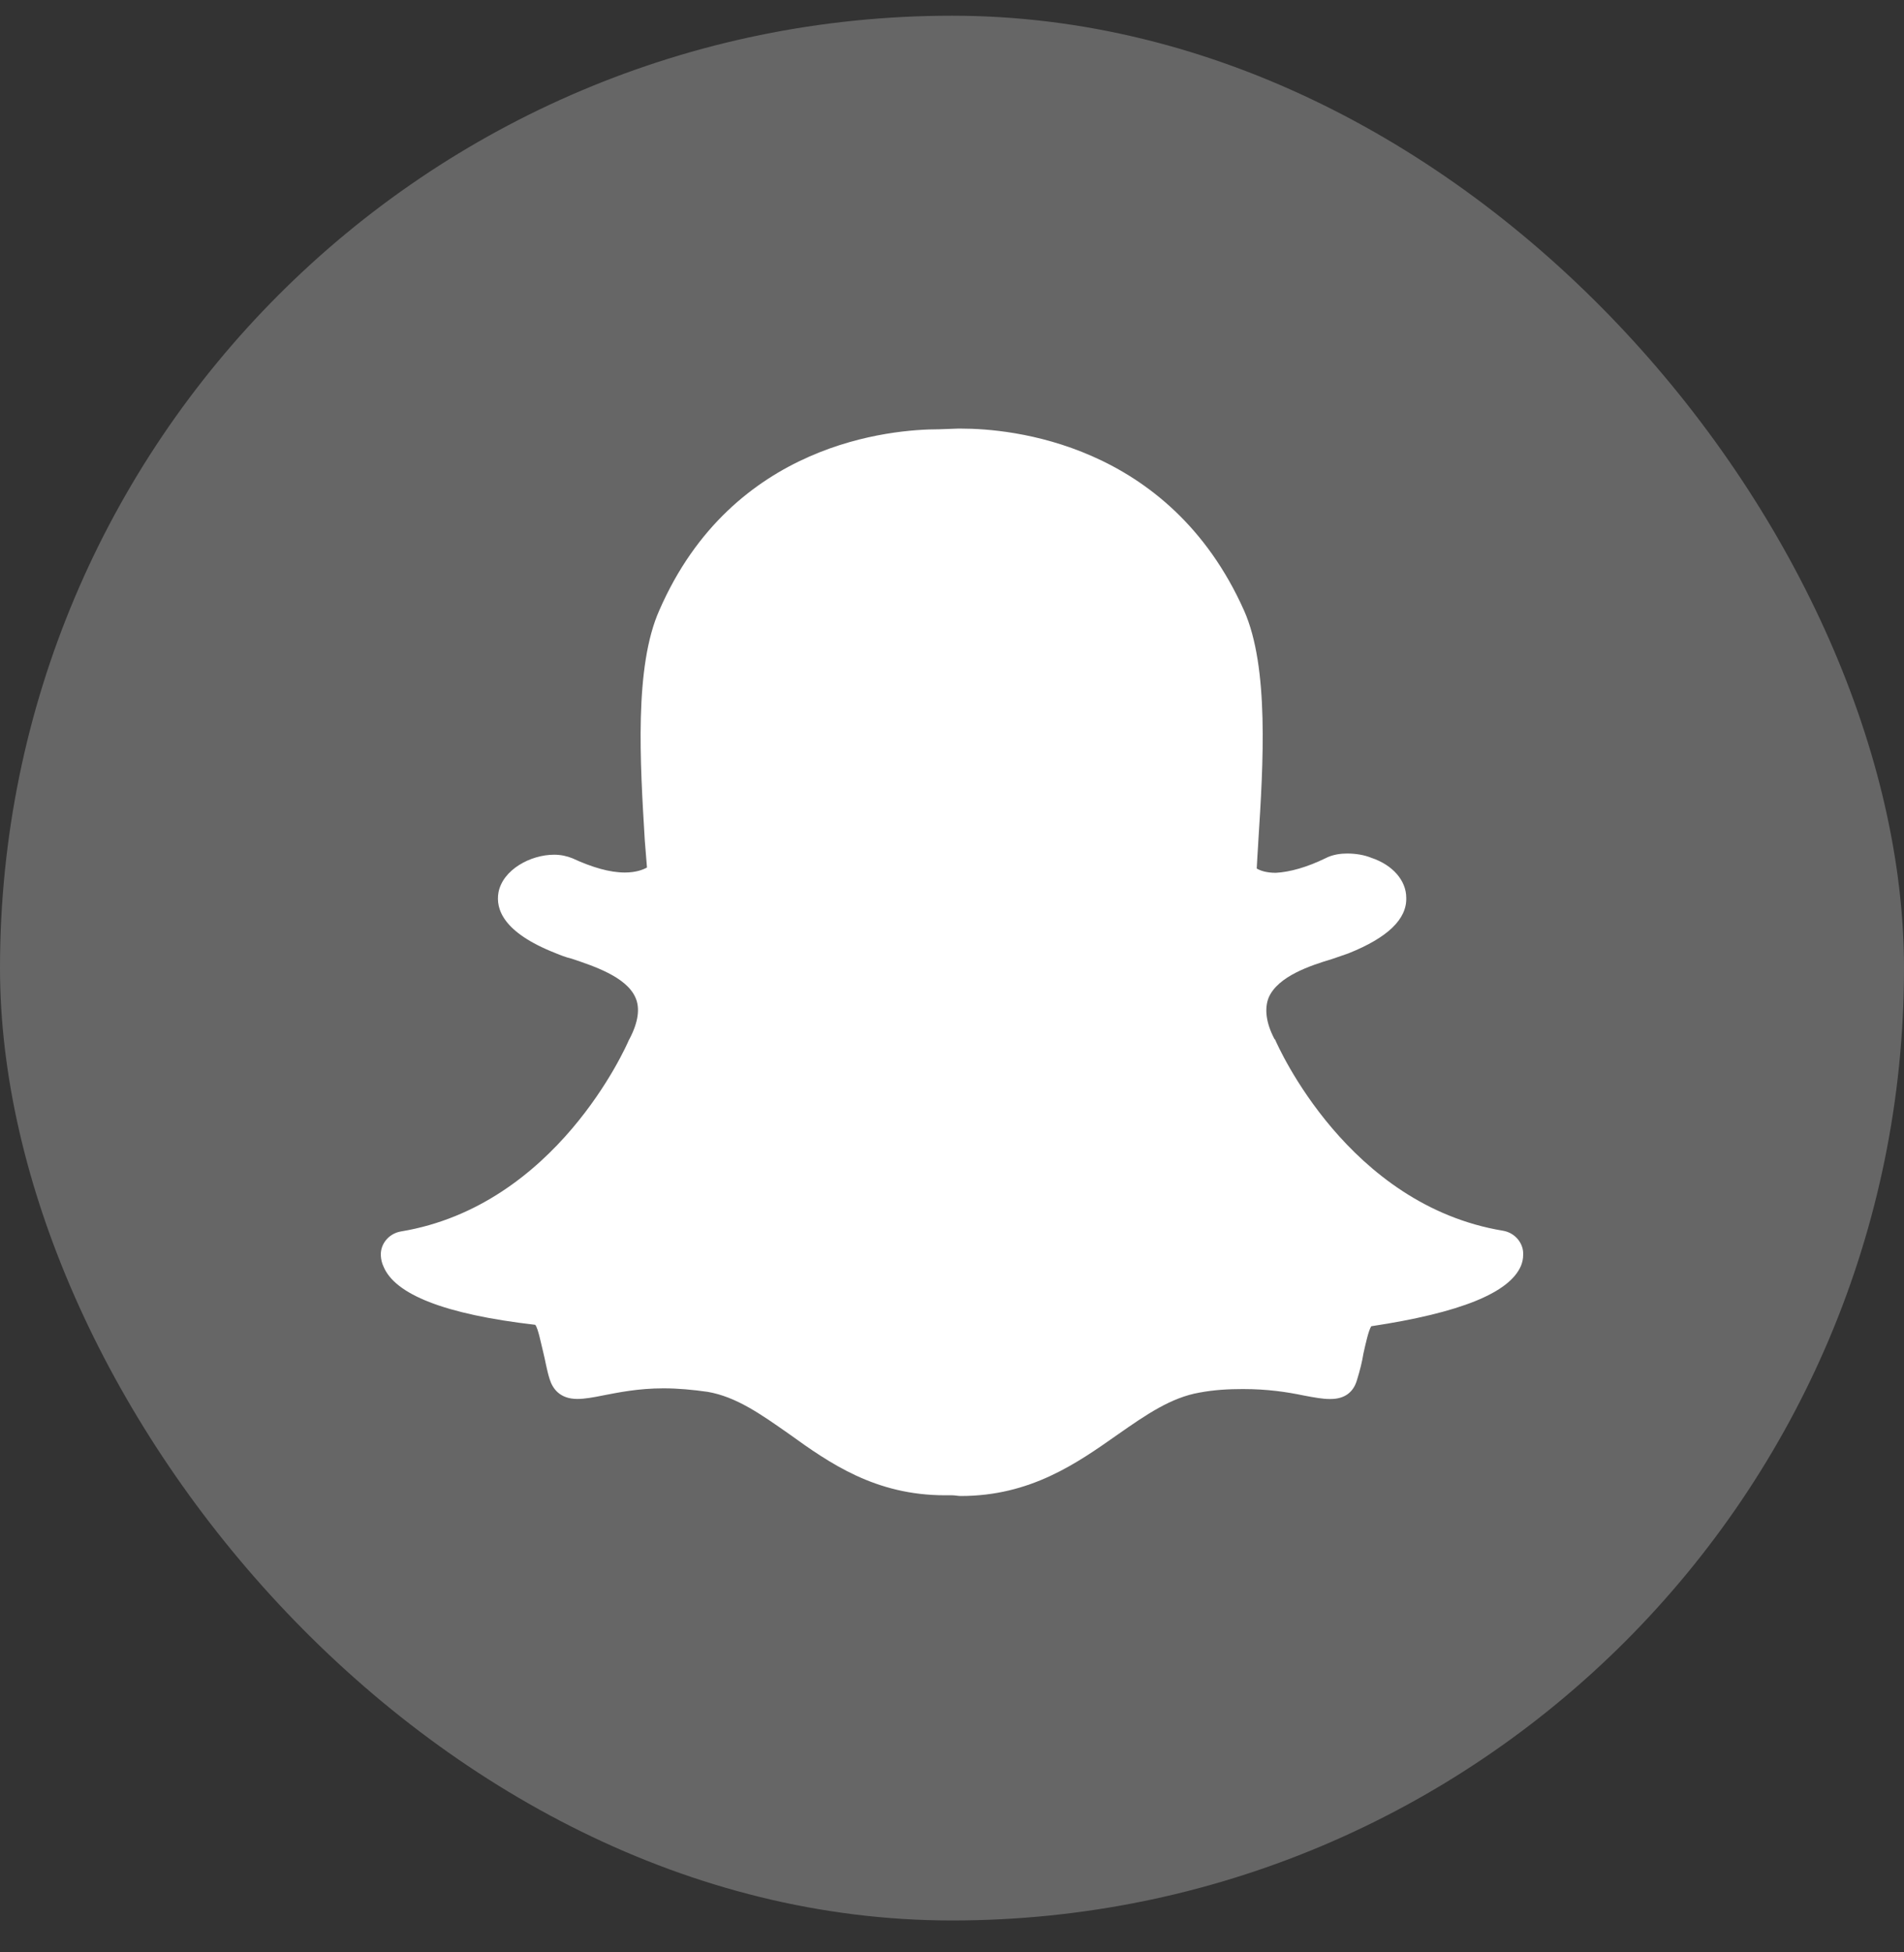 <svg width="40" height="41" viewBox="0 0 40 41" fill="none" xmlns="http://www.w3.org/2000/svg">
<rect x="0" y="0" width="40" height="41" fill="#333333" stroke="none"/>
<rect y="0.33" width="40" height="40" rx="20" fill="white" fill-opacity="0.25"/>
<path d="M20.206 9.001C21.196 9.001 24.553 9.277 26.136 12.822C26.665 14.015 26.539 16.041 26.435 17.669L26.432 17.729C26.42 17.909 26.41 18.074 26.402 18.239C26.477 18.284 26.605 18.329 26.803 18.329C27.103 18.313 27.462 18.209 27.836 18.028C28.001 17.94 28.18 17.924 28.3 17.924C28.482 17.924 28.659 17.953 28.809 18.014C29.259 18.163 29.543 18.493 29.543 18.852C29.558 19.301 29.153 19.691 28.33 20.02C28.241 20.049 28.121 20.095 27.986 20.139C27.536 20.274 26.847 20.499 26.653 20.949C26.563 21.173 26.592 21.473 26.773 21.817L26.788 21.832C26.848 21.968 28.314 25.307 31.579 25.846C31.834 25.89 32.014 26.116 31.999 26.355C31.999 26.43 31.984 26.504 31.954 26.58C31.714 27.149 30.681 27.568 28.808 27.851C28.749 27.942 28.688 28.226 28.644 28.421C28.615 28.6 28.57 28.781 28.51 28.974C28.434 29.245 28.24 29.379 27.955 29.379H27.925C27.79 29.379 27.612 29.348 27.387 29.305C27.027 29.23 26.622 29.17 26.114 29.17C25.814 29.17 25.515 29.185 25.201 29.244C24.601 29.348 24.078 29.708 23.478 30.128C22.625 30.727 21.652 31.416 20.184 31.416C20.124 31.416 20.065 31.401 20.004 31.401H19.855C18.387 31.401 17.428 30.726 16.576 30.113C15.977 29.693 15.469 29.334 14.869 29.229C14.555 29.184 14.24 29.155 13.941 29.155C13.401 29.155 12.983 29.244 12.669 29.304C12.458 29.347 12.278 29.378 12.129 29.378C11.755 29.378 11.606 29.154 11.546 28.958C11.485 28.766 11.456 28.569 11.411 28.391C11.365 28.21 11.306 27.897 11.245 27.821C9.327 27.599 8.295 27.179 8.056 26.595C8.025 26.532 8.004 26.445 8.001 26.37C7.986 26.127 8.166 25.905 8.421 25.861C11.685 25.321 13.151 21.982 13.212 21.841L13.228 21.812C13.408 21.467 13.452 21.167 13.347 20.943C13.152 20.509 12.463 20.285 12.015 20.134C11.894 20.105 11.775 20.06 11.669 20.015C10.562 19.58 10.412 19.085 10.472 18.742C10.562 18.263 11.146 17.949 11.64 17.949C11.786 17.949 11.91 17.978 12.023 18.023C12.443 18.217 12.812 18.323 13.127 18.323C13.361 18.323 13.511 18.263 13.592 18.218L13.546 17.649C13.448 16.023 13.321 13.998 13.853 12.812C15.392 9.285 18.739 9.015 19.727 9.015L20.146 9L20.206 9.001Z" fill="white"/>
</svg>
